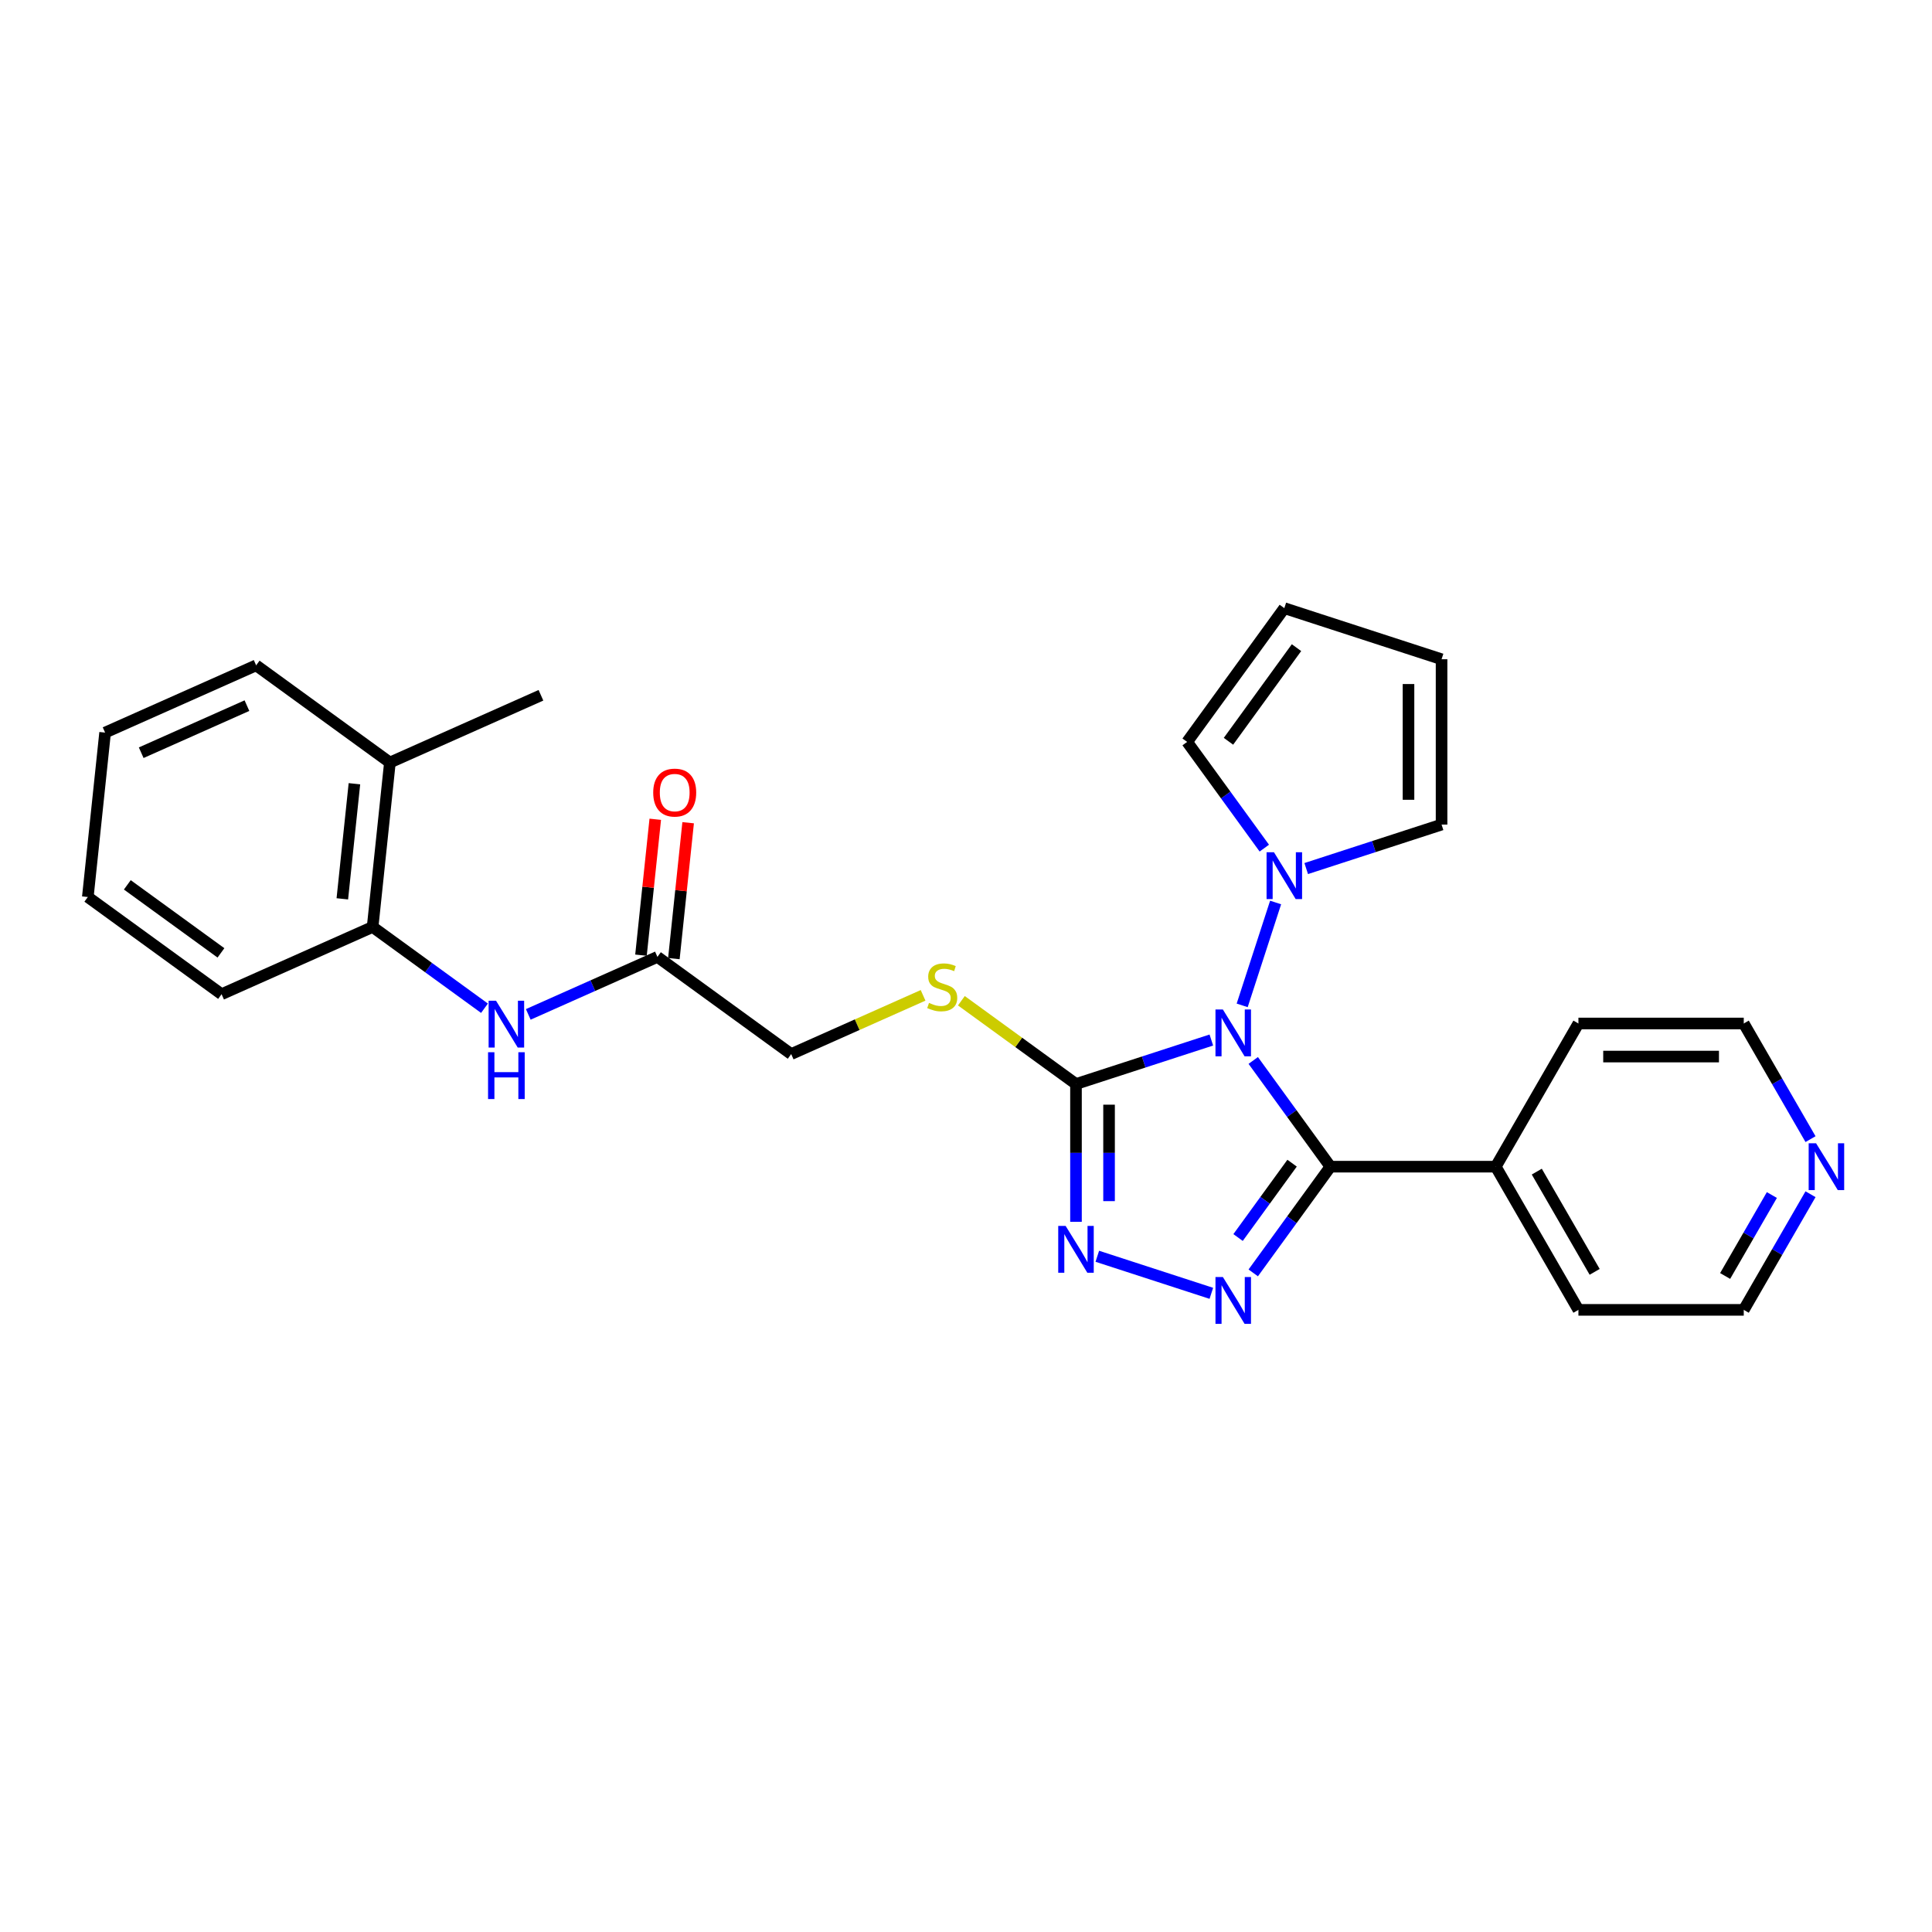 <?xml version='1.0' encoding='iso-8859-1'?>
<svg version='1.1' baseProfile='full'
              xmlns='http://www.w3.org/2000/svg'
                      xmlns:rdkit='http://www.rdkit.org/xml'
                      xmlns:xlink='http://www.w3.org/1999/xlink'
                  xml:space='preserve'
width='1000px' height='1000px' viewBox='0 0 1000 1000'>
<!-- END OF HEADER -->
<rect style='opacity:1.0;fill:#FFFFFF;stroke:none' width='1000' height='1000' x='0' y='0'> </rect>
<path class='bond-0' d='M 648.677,548.893 L 668.649,576.382' style='fill:none;fill-rule:evenodd;stroke:#0000FF;stroke-width:6px;stroke-linecap:butt;stroke-linejoin:miter;stroke-opacity:1' />
<path class='bond-0' d='M 668.649,576.382 L 688.62,603.87' style='fill:none;fill-rule:evenodd;stroke:#000000;stroke-width:6px;stroke-linecap:butt;stroke-linejoin:miter;stroke-opacity:1' />
<path class='bond-1' d='M 626.988,538.317 L 591.959,549.699' style='fill:none;fill-rule:evenodd;stroke:#0000FF;stroke-width:6px;stroke-linecap:butt;stroke-linejoin:miter;stroke-opacity:1' />
<path class='bond-1' d='M 591.959,549.699 L 556.929,561.081' style='fill:none;fill-rule:evenodd;stroke:#000000;stroke-width:6px;stroke-linecap:butt;stroke-linejoin:miter;stroke-opacity:1' />
<path class='bond-4' d='M 642.951,520.379 L 660.253,467.129' style='fill:none;fill-rule:evenodd;stroke:#0000FF;stroke-width:6px;stroke-linecap:butt;stroke-linejoin:miter;stroke-opacity:1' />
<path class='bond-2' d='M 688.62,603.87 L 668.649,631.358' style='fill:none;fill-rule:evenodd;stroke:#000000;stroke-width:6px;stroke-linecap:butt;stroke-linejoin:miter;stroke-opacity:1' />
<path class='bond-2' d='M 668.649,631.358 L 648.677,658.847' style='fill:none;fill-rule:evenodd;stroke:#0000FF;stroke-width:6px;stroke-linecap:butt;stroke-linejoin:miter;stroke-opacity:1' />
<path class='bond-2' d='M 668.782,602.056 L 654.802,621.298' style='fill:none;fill-rule:evenodd;stroke:#000000;stroke-width:6px;stroke-linecap:butt;stroke-linejoin:miter;stroke-opacity:1' />
<path class='bond-2' d='M 654.802,621.298 L 640.822,640.54' style='fill:none;fill-rule:evenodd;stroke:#0000FF;stroke-width:6px;stroke-linecap:butt;stroke-linejoin:miter;stroke-opacity:1' />
<path class='bond-9' d='M 688.62,603.87 L 774.198,603.87' style='fill:none;fill-rule:evenodd;stroke:#000000;stroke-width:6px;stroke-linecap:butt;stroke-linejoin:miter;stroke-opacity:1' />
<path class='bond-3' d='M 556.929,561.081 L 556.929,596.741' style='fill:none;fill-rule:evenodd;stroke:#000000;stroke-width:6px;stroke-linecap:butt;stroke-linejoin:miter;stroke-opacity:1' />
<path class='bond-3' d='M 556.929,596.741 L 556.929,632.402' style='fill:none;fill-rule:evenodd;stroke:#0000FF;stroke-width:6px;stroke-linecap:butt;stroke-linejoin:miter;stroke-opacity:1' />
<path class='bond-3' d='M 574.045,571.779 L 574.045,596.741' style='fill:none;fill-rule:evenodd;stroke:#000000;stroke-width:6px;stroke-linecap:butt;stroke-linejoin:miter;stroke-opacity:1' />
<path class='bond-3' d='M 574.045,596.741 L 574.045,621.704' style='fill:none;fill-rule:evenodd;stroke:#0000FF;stroke-width:6px;stroke-linecap:butt;stroke-linejoin:miter;stroke-opacity:1' />
<path class='bond-5' d='M 556.929,561.081 L 527.267,539.53' style='fill:none;fill-rule:evenodd;stroke:#000000;stroke-width:6px;stroke-linecap:butt;stroke-linejoin:miter;stroke-opacity:1' />
<path class='bond-5' d='M 527.267,539.53 L 497.605,517.979' style='fill:none;fill-rule:evenodd;stroke:#CCCC00;stroke-width:6px;stroke-linecap:butt;stroke-linejoin:miter;stroke-opacity:1' />
<path class='bond-27' d='M 626.988,669.423 L 567.962,650.244' style='fill:none;fill-rule:evenodd;stroke:#0000FF;stroke-width:6px;stroke-linecap:butt;stroke-linejoin:miter;stroke-opacity:1' />
<path class='bond-10' d='M 654.405,438.989 L 634.434,411.501' style='fill:none;fill-rule:evenodd;stroke:#0000FF;stroke-width:6px;stroke-linecap:butt;stroke-linejoin:miter;stroke-opacity:1' />
<path class='bond-10' d='M 634.434,411.501 L 614.462,384.012' style='fill:none;fill-rule:evenodd;stroke:#000000;stroke-width:6px;stroke-linecap:butt;stroke-linejoin:miter;stroke-opacity:1' />
<path class='bond-11' d='M 676.094,449.565 L 711.124,438.183' style='fill:none;fill-rule:evenodd;stroke:#0000FF;stroke-width:6px;stroke-linecap:butt;stroke-linejoin:miter;stroke-opacity:1' />
<path class='bond-11' d='M 711.124,438.183 L 746.153,426.801' style='fill:none;fill-rule:evenodd;stroke:#000000;stroke-width:6px;stroke-linecap:butt;stroke-linejoin:miter;stroke-opacity:1' />
<path class='bond-17' d='M 477.785,515.192 L 443.65,530.389' style='fill:none;fill-rule:evenodd;stroke:#CCCC00;stroke-width:6px;stroke-linecap:butt;stroke-linejoin:miter;stroke-opacity:1' />
<path class='bond-17' d='M 443.65,530.389 L 409.516,545.587' style='fill:none;fill-rule:evenodd;stroke:#000000;stroke-width:6px;stroke-linecap:butt;stroke-linejoin:miter;stroke-opacity:1' />
<path class='bond-6' d='M 273.433,525.049 L 306.857,510.167' style='fill:none;fill-rule:evenodd;stroke:#0000FF;stroke-width:6px;stroke-linecap:butt;stroke-linejoin:miter;stroke-opacity:1' />
<path class='bond-6' d='M 306.857,510.167 L 340.282,495.286' style='fill:none;fill-rule:evenodd;stroke:#000000;stroke-width:6px;stroke-linecap:butt;stroke-linejoin:miter;stroke-opacity:1' />
<path class='bond-8' d='M 250.772,521.861 L 221.82,500.827' style='fill:none;fill-rule:evenodd;stroke:#0000FF;stroke-width:6px;stroke-linecap:butt;stroke-linejoin:miter;stroke-opacity:1' />
<path class='bond-8' d='M 221.82,500.827 L 192.868,479.792' style='fill:none;fill-rule:evenodd;stroke:#000000;stroke-width:6px;stroke-linecap:butt;stroke-linejoin:miter;stroke-opacity:1' />
<path class='bond-7' d='M 340.282,495.286 L 409.516,545.587' style='fill:none;fill-rule:evenodd;stroke:#000000;stroke-width:6px;stroke-linecap:butt;stroke-linejoin:miter;stroke-opacity:1' />
<path class='bond-15' d='M 348.793,496.18 L 352.489,461.011' style='fill:none;fill-rule:evenodd;stroke:#000000;stroke-width:6px;stroke-linecap:butt;stroke-linejoin:miter;stroke-opacity:1' />
<path class='bond-15' d='M 352.489,461.011 L 356.185,425.842' style='fill:none;fill-rule:evenodd;stroke:#FF0000;stroke-width:6px;stroke-linecap:butt;stroke-linejoin:miter;stroke-opacity:1' />
<path class='bond-15' d='M 331.771,494.391 L 335.467,459.222' style='fill:none;fill-rule:evenodd;stroke:#000000;stroke-width:6px;stroke-linecap:butt;stroke-linejoin:miter;stroke-opacity:1' />
<path class='bond-15' d='M 335.467,459.222 L 339.164,424.053' style='fill:none;fill-rule:evenodd;stroke:#FF0000;stroke-width:6px;stroke-linecap:butt;stroke-linejoin:miter;stroke-opacity:1' />
<path class='bond-16' d='M 192.868,479.792 L 201.813,394.683' style='fill:none;fill-rule:evenodd;stroke:#000000;stroke-width:6px;stroke-linecap:butt;stroke-linejoin:miter;stroke-opacity:1' />
<path class='bond-16' d='M 177.188,465.236 L 183.45,405.66' style='fill:none;fill-rule:evenodd;stroke:#000000;stroke-width:6px;stroke-linecap:butt;stroke-linejoin:miter;stroke-opacity:1' />
<path class='bond-18' d='M 192.868,479.792 L 114.689,514.6' style='fill:none;fill-rule:evenodd;stroke:#000000;stroke-width:6px;stroke-linecap:butt;stroke-linejoin:miter;stroke-opacity:1' />
<path class='bond-21' d='M 774.198,603.87 L 816.987,529.757' style='fill:none;fill-rule:evenodd;stroke:#000000;stroke-width:6px;stroke-linecap:butt;stroke-linejoin:miter;stroke-opacity:1' />
<path class='bond-22' d='M 774.198,603.87 L 816.987,677.983' style='fill:none;fill-rule:evenodd;stroke:#000000;stroke-width:6px;stroke-linecap:butt;stroke-linejoin:miter;stroke-opacity:1' />
<path class='bond-22' d='M 795.439,606.429 L 825.392,658.308' style='fill:none;fill-rule:evenodd;stroke:#000000;stroke-width:6px;stroke-linecap:butt;stroke-linejoin:miter;stroke-opacity:1' />
<path class='bond-14' d='M 614.462,384.012 L 664.764,314.778' style='fill:none;fill-rule:evenodd;stroke:#000000;stroke-width:6px;stroke-linecap:butt;stroke-linejoin:miter;stroke-opacity:1' />
<path class='bond-14' d='M 635.854,383.687 L 671.065,335.224' style='fill:none;fill-rule:evenodd;stroke:#000000;stroke-width:6px;stroke-linecap:butt;stroke-linejoin:miter;stroke-opacity:1' />
<path class='bond-13' d='M 746.153,426.801 L 746.153,341.223' style='fill:none;fill-rule:evenodd;stroke:#000000;stroke-width:6px;stroke-linecap:butt;stroke-linejoin:miter;stroke-opacity:1' />
<path class='bond-13' d='M 729.038,413.965 L 729.038,354.06' style='fill:none;fill-rule:evenodd;stroke:#000000;stroke-width:6px;stroke-linecap:butt;stroke-linejoin:miter;stroke-opacity:1' />
<path class='bond-12' d='M 937.123,618.127 L 919.844,648.055' style='fill:none;fill-rule:evenodd;stroke:#0000FF;stroke-width:6px;stroke-linecap:butt;stroke-linejoin:miter;stroke-opacity:1' />
<path class='bond-12' d='M 919.844,648.055 L 902.565,677.983' style='fill:none;fill-rule:evenodd;stroke:#000000;stroke-width:6px;stroke-linecap:butt;stroke-linejoin:miter;stroke-opacity:1' />
<path class='bond-12' d='M 917.117,618.548 L 905.022,639.497' style='fill:none;fill-rule:evenodd;stroke:#0000FF;stroke-width:6px;stroke-linecap:butt;stroke-linejoin:miter;stroke-opacity:1' />
<path class='bond-12' d='M 905.022,639.497 L 892.926,660.447' style='fill:none;fill-rule:evenodd;stroke:#000000;stroke-width:6px;stroke-linecap:butt;stroke-linejoin:miter;stroke-opacity:1' />
<path class='bond-29' d='M 937.123,589.613 L 919.844,559.685' style='fill:none;fill-rule:evenodd;stroke:#0000FF;stroke-width:6px;stroke-linecap:butt;stroke-linejoin:miter;stroke-opacity:1' />
<path class='bond-29' d='M 919.844,559.685 L 902.565,529.757' style='fill:none;fill-rule:evenodd;stroke:#000000;stroke-width:6px;stroke-linecap:butt;stroke-linejoin:miter;stroke-opacity:1' />
<path class='bond-28' d='M 746.153,341.223 L 664.764,314.778' style='fill:none;fill-rule:evenodd;stroke:#000000;stroke-width:6px;stroke-linecap:butt;stroke-linejoin:miter;stroke-opacity:1' />
<path class='bond-23' d='M 201.813,394.683 L 279.993,359.875' style='fill:none;fill-rule:evenodd;stroke:#000000;stroke-width:6px;stroke-linecap:butt;stroke-linejoin:miter;stroke-opacity:1' />
<path class='bond-24' d='M 201.813,394.683 L 132.579,344.381' style='fill:none;fill-rule:evenodd;stroke:#000000;stroke-width:6px;stroke-linecap:butt;stroke-linejoin:miter;stroke-opacity:1' />
<path class='bond-25' d='M 114.689,514.6 L 45.455,464.298' style='fill:none;fill-rule:evenodd;stroke:#000000;stroke-width:6px;stroke-linecap:butt;stroke-linejoin:miter;stroke-opacity:1' />
<path class='bond-25' d='M 114.364,493.208 L 65.9,457.996' style='fill:none;fill-rule:evenodd;stroke:#000000;stroke-width:6px;stroke-linecap:butt;stroke-linejoin:miter;stroke-opacity:1' />
<path class='bond-19' d='M 902.565,529.757 L 816.987,529.757' style='fill:none;fill-rule:evenodd;stroke:#000000;stroke-width:6px;stroke-linecap:butt;stroke-linejoin:miter;stroke-opacity:1' />
<path class='bond-19' d='M 889.729,546.873 L 829.824,546.873' style='fill:none;fill-rule:evenodd;stroke:#000000;stroke-width:6px;stroke-linecap:butt;stroke-linejoin:miter;stroke-opacity:1' />
<path class='bond-20' d='M 902.565,677.983 L 816.987,677.983' style='fill:none;fill-rule:evenodd;stroke:#000000;stroke-width:6px;stroke-linecap:butt;stroke-linejoin:miter;stroke-opacity:1' />
<path class='bond-30' d='M 132.579,344.381 L 54.4,379.189' style='fill:none;fill-rule:evenodd;stroke:#000000;stroke-width:6px;stroke-linecap:butt;stroke-linejoin:miter;stroke-opacity:1' />
<path class='bond-30' d='M 127.814,365.238 L 73.088,389.604' style='fill:none;fill-rule:evenodd;stroke:#000000;stroke-width:6px;stroke-linecap:butt;stroke-linejoin:miter;stroke-opacity:1' />
<path class='bond-26' d='M 45.455,464.298 L 54.4,379.189' style='fill:none;fill-rule:evenodd;stroke:#000000;stroke-width:6px;stroke-linecap:butt;stroke-linejoin:miter;stroke-opacity:1' />
<path  class='atom-0' d='M 632.962 522.518
L 640.903 535.355
Q 641.691 536.621, 642.957 538.915
Q 644.224 541.208, 644.292 541.345
L 644.292 522.518
L 647.51 522.518
L 647.51 546.754
L 644.189 546.754
L 635.666 532.719
Q 634.673 531.076, 633.612 529.193
Q 632.585 527.31, 632.277 526.728
L 632.277 546.754
L 629.128 546.754
L 629.128 522.518
L 632.962 522.518
' fill='#0000FF'/>
<path  class='atom-3' d='M 632.962 660.986
L 640.903 673.823
Q 641.691 675.089, 642.957 677.383
Q 644.224 679.676, 644.292 679.813
L 644.292 660.986
L 647.51 660.986
L 647.51 685.222
L 644.189 685.222
L 635.666 671.187
Q 634.673 669.544, 633.612 667.661
Q 632.585 665.779, 632.277 665.197
L 632.277 685.222
L 629.128 685.222
L 629.128 660.986
L 632.962 660.986
' fill='#0000FF'/>
<path  class='atom-4' d='M 551.572 634.541
L 559.514 647.378
Q 560.301 648.644, 561.568 650.938
Q 562.834 653.231, 562.903 653.368
L 562.903 634.541
L 566.12 634.541
L 566.12 658.777
L 562.8 658.777
L 554.276 644.742
Q 553.284 643.099, 552.222 641.216
Q 551.195 639.333, 550.887 638.752
L 550.887 658.777
L 547.738 658.777
L 547.738 634.541
L 551.572 634.541
' fill='#0000FF'/>
<path  class='atom-5' d='M 659.407 441.128
L 667.348 453.965
Q 668.136 455.232, 669.402 457.525
Q 670.669 459.819, 670.737 459.956
L 670.737 441.128
L 673.955 441.128
L 673.955 465.364
L 670.634 465.364
L 662.111 451.329
Q 661.118 449.686, 660.057 447.804
Q 659.03 445.921, 658.722 445.339
L 658.722 465.364
L 655.573 465.364
L 655.573 441.128
L 659.407 441.128
' fill='#0000FF'/>
<path  class='atom-6' d='M 480.849 519.098
Q 481.123 519.2, 482.252 519.68
Q 483.382 520.159, 484.614 520.467
Q 485.881 520.741, 487.113 520.741
Q 489.407 520.741, 490.742 519.645
Q 492.077 518.516, 492.077 516.564
Q 492.077 515.229, 491.392 514.408
Q 490.742 513.586, 489.715 513.141
Q 488.688 512.696, 486.976 512.183
Q 484.82 511.532, 483.519 510.916
Q 482.252 510.3, 481.328 508.999
Q 480.438 507.699, 480.438 505.508
Q 480.438 502.461, 482.492 500.579
Q 484.58 498.696, 488.688 498.696
Q 491.495 498.696, 494.678 500.031
L 493.891 502.667
Q 490.981 501.469, 488.791 501.469
Q 486.429 501.469, 485.128 502.461
Q 483.827 503.42, 483.861 505.097
Q 483.861 506.398, 484.512 507.185
Q 485.196 507.972, 486.155 508.417
Q 487.147 508.862, 488.791 509.376
Q 490.981 510.061, 492.282 510.745
Q 493.583 511.43, 494.507 512.833
Q 495.466 514.203, 495.466 516.564
Q 495.466 519.919, 493.206 521.733
Q 490.981 523.513, 487.25 523.513
Q 485.094 523.513, 483.45 523.034
Q 481.842 522.589, 479.925 521.802
L 480.849 519.098
' fill='#CCCC00'/>
<path  class='atom-7' d='M 256.745 517.975
L 264.687 530.812
Q 265.474 532.079, 266.74 534.372
Q 268.007 536.666, 268.076 536.803
L 268.076 517.975
L 271.293 517.975
L 271.293 542.211
L 267.973 542.211
L 259.449 528.176
Q 258.457 526.533, 257.395 524.651
Q 256.368 522.768, 256.06 522.186
L 256.06 542.211
L 252.911 542.211
L 252.911 517.975
L 256.745 517.975
' fill='#0000FF'/>
<path  class='atom-7' d='M 252.62 544.635
L 255.906 544.635
L 255.906 554.938
L 268.298 554.938
L 268.298 544.635
L 271.584 544.635
L 271.584 568.87
L 268.298 568.87
L 268.298 557.677
L 255.906 557.677
L 255.906 568.87
L 252.62 568.87
L 252.62 544.635
' fill='#0000FF'/>
<path  class='atom-13' d='M 939.997 591.752
L 947.939 604.589
Q 948.726 605.855, 949.993 608.149
Q 951.259 610.442, 951.328 610.579
L 951.328 591.752
L 954.545 591.752
L 954.545 615.988
L 951.225 615.988
L 942.701 601.953
Q 941.709 600.31, 940.648 598.427
Q 939.621 596.544, 939.313 595.963
L 939.313 615.988
L 936.163 615.988
L 936.163 591.752
L 939.997 591.752
' fill='#0000FF'/>
<path  class='atom-16' d='M 338.102 410.245
Q 338.102 404.426, 340.977 401.174
Q 343.853 397.922, 349.227 397.922
Q 354.601 397.922, 357.477 401.174
Q 360.352 404.426, 360.352 410.245
Q 360.352 416.133, 357.442 419.487
Q 354.533 422.808, 349.227 422.808
Q 343.887 422.808, 340.977 419.487
Q 338.102 416.167, 338.102 410.245
M 349.227 420.069
Q 352.924 420.069, 354.909 417.605
Q 356.929 415.106, 356.929 410.245
Q 356.929 405.487, 354.909 403.091
Q 352.924 400.66, 349.227 400.66
Q 345.53 400.66, 343.51 403.056
Q 341.525 405.452, 341.525 410.245
Q 341.525 415.14, 343.51 417.605
Q 345.53 420.069, 349.227 420.069
' fill='#FF0000'/>
</svg>
